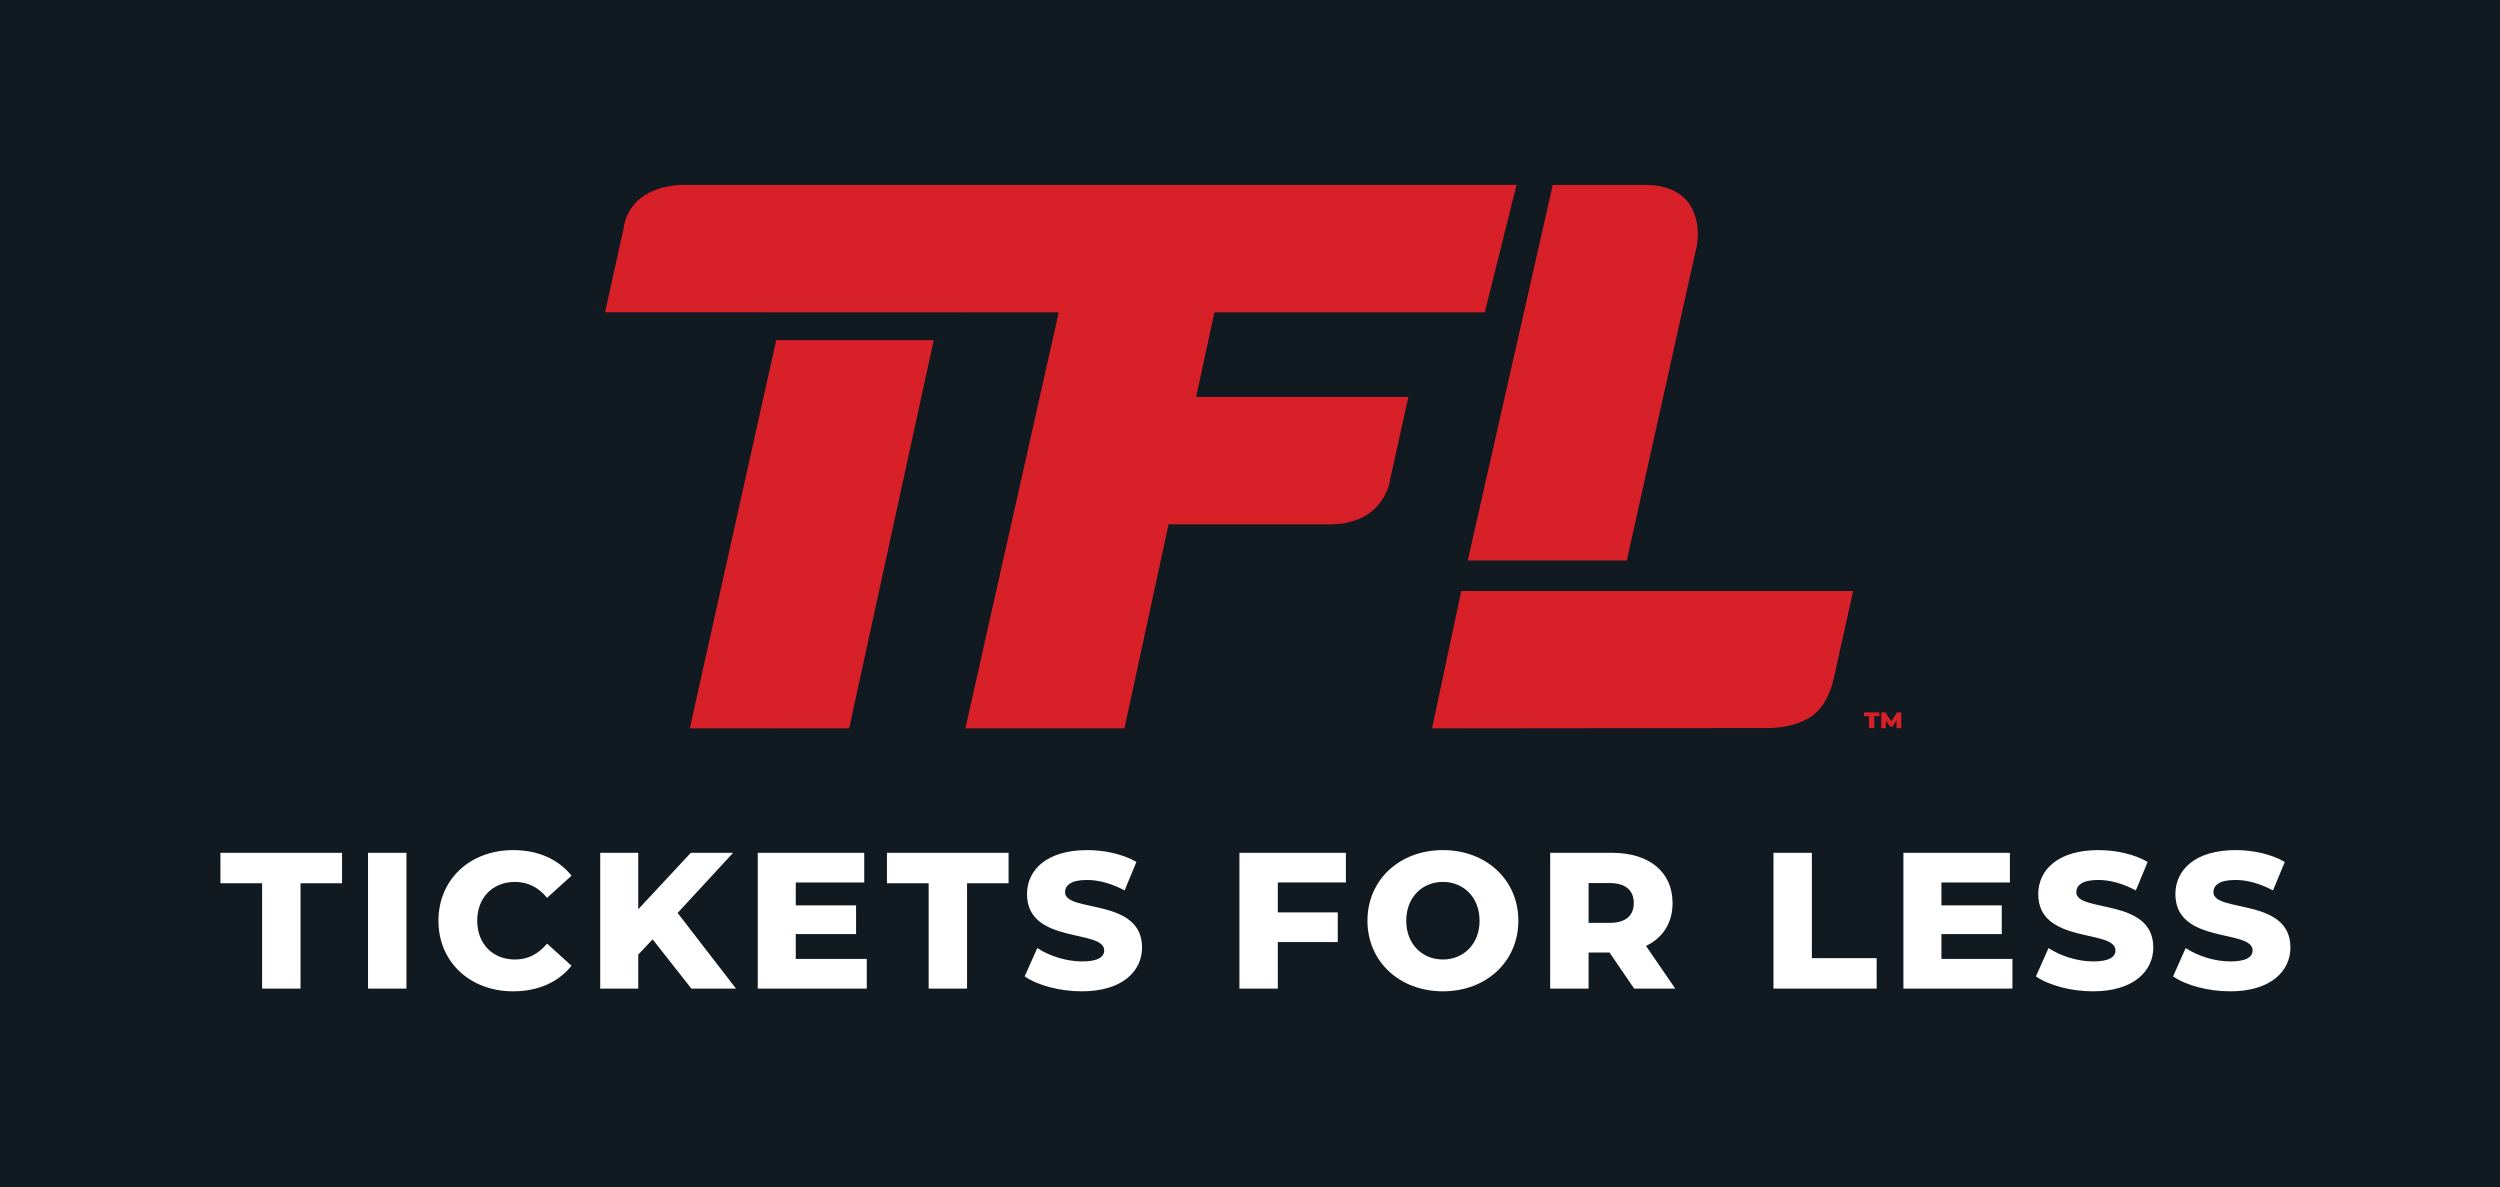 <?xml version="1.0" encoding="UTF-8"?>
<svg id="Layer_2" data-name="Layer 2" xmlns="http://www.w3.org/2000/svg" viewBox="0 0 1633.72 775.82">
  <defs>
    <style>
      .cls-1 {
        fill: #111921;
      }

      .cls-2 {
        fill: #d82028;
      }

      .cls-3 {
        fill: #fff;
      }
    </style>
  </defs>
  <g id="Layer_1-2" data-name="Layer 1">
    <rect class="cls-1" width="1633.72" height="775.82"/>
    <g>
      <g>
        <path class="cls-2" d="M1063.1,366.28h-103.94l55.55-245.42h61.66s19.79-.67,28.27,13.47c8.48,14.14,3.34,30.11,3.34,30.11l-44.88,201.83Z"/>
        <path class="cls-2" d="M935.81,476l19.11-89.77h256.07l-12.56,56.78c-2.92,12.75-8.38,21.48-16.38,26.21-8.01,4.74-18.2,6.92-30.57,6.55l-215.67.23Z"/>
        <g>
          <path class="cls-3" d="M171.29,577.2h-27.25v-19.9h79.48v19.9h-27.13v68.83h-25.1v-68.83Z"/>
          <path class="cls-3" d="M240.51,557.3h25.1v88.73h-25.1v-88.73Z"/>
          <path class="cls-3" d="M286.52,601.67c0-27,20.66-46.14,48.8-46.14,16.35,0,29.54,5.96,38.16,16.73l-15.97,14.45c-5.58-6.72-12.42-10.39-20.92-10.39-14.58,0-24.72,10.14-24.72,25.35s10.14,25.35,24.72,25.35c8.49,0,15.34-3.68,20.92-10.39l15.97,14.45c-8.62,10.77-21.8,16.73-38.16,16.73-28.14,0-48.8-19.14-48.8-46.14Z"/>
          <path class="cls-3" d="M426.47,613.84l-9.38,10.01v22.18h-24.85v-88.73h24.85v36.89l34.35-36.89h27.63l-36.25,39.3,38.16,49.44h-29.16l-25.35-32.2Z"/>
          <path class="cls-3" d="M566.42,626.64v19.39h-71.24v-88.73h69.59v19.39h-44.75v14.96h39.42v18.76h-39.42v16.23h46.39Z"/>
          <path class="cls-3" d="M606.86,577.2h-27.25v-19.9h79.48v19.9h-27.13v68.83h-25.1v-68.83Z"/>
          <path class="cls-3" d="M669.61,638.05l8.24-18.51c7.86,5.2,19.01,8.75,29.28,8.75s14.45-2.92,14.45-7.23c0-14.07-50.45-3.8-50.45-36.76,0-15.85,12.93-28.77,39.3-28.77,11.54,0,23.45,2.66,32.2,7.73l-7.73,18.63c-8.49-4.56-16.86-6.84-24.59-6.84-10.52,0-14.32,3.55-14.32,7.99,0,13.56,50.32,3.42,50.32,36.13,0,15.46-12.93,28.65-39.3,28.65-14.58,0-29.03-3.93-37.4-9.76Z"/>
          <path class="cls-3" d="M835.04,576.7v19.52h39.17v19.39h-39.17v30.42h-25.1v-88.73h69.59v19.39h-44.49Z"/>
          <path class="cls-3" d="M893.61,601.67c0-26.62,20.92-46.14,49.31-46.14s49.31,19.52,49.31,46.14-20.92,46.14-49.31,46.14-49.31-19.52-49.31-46.14ZM966.88,601.67c0-15.34-10.52-25.35-23.96-25.35s-23.96,10.01-23.96,25.35,10.52,25.35,23.96,25.35,23.96-10.01,23.96-25.35Z"/>
          <path class="cls-3" d="M1051.81,622.46h-13.69v23.58h-25.1v-88.73h40.56c24.21,0,39.42,12.55,39.42,32.83,0,13.06-6.34,22.69-17.37,28.01l19.14,27.89h-26.87l-16.1-23.58ZM1052.07,577.08h-13.94v25.99h13.94c10.39,0,15.59-4.82,15.59-12.93s-5.2-13.06-15.59-13.06Z"/>
          <path class="cls-3" d="M1158.93,557.3h25.1v68.83h42.34v19.9h-67.44v-88.73Z"/>
          <path class="cls-3" d="M1315.1,626.64v19.39h-71.24v-88.73h69.59v19.39h-44.75v14.96h39.42v18.76h-39.42v16.23h46.39Z"/>
          <path class="cls-3" d="M1330.45,638.05l8.24-18.51c7.86,5.2,19.01,8.75,29.28,8.75s14.45-2.92,14.45-7.23c0-14.07-50.45-3.8-50.45-36.76,0-15.85,12.93-28.77,39.3-28.77,11.54,0,23.45,2.66,32.2,7.73l-7.73,18.63c-8.49-4.56-16.86-6.84-24.59-6.84-10.52,0-14.32,3.55-14.32,7.99,0,13.56,50.32,3.42,50.32,36.13,0,15.46-12.93,28.65-39.3,28.65-14.58,0-29.03-3.93-37.4-9.76Z"/>
          <path class="cls-3" d="M1420.07,638.05l8.24-18.51c7.86,5.2,19.01,8.75,29.28,8.75s14.45-2.92,14.45-7.23c0-14.07-50.45-3.8-50.45-36.76,0-15.85,12.93-28.77,39.3-28.77,11.54,0,23.45,2.66,32.2,7.73l-7.73,18.63c-8.49-4.56-16.86-6.84-24.59-6.84-10.52,0-14.32,3.55-14.32,7.99,0,13.56,50.32,3.42,50.32,36.13,0,15.46-12.93,28.65-39.3,28.65-14.58,0-29.03-3.93-37.4-9.76Z"/>
        </g>
        <path class="cls-2" d="M1221.41,475.88v-7.87h-3.36v-2.47h10.14v2.47h-3.39v7.87h-3.39ZM1229.35,475.88v-10.34h2.76l4.58,6.9h-1.44l4.46-6.9h2.74l.05,10.34h-3.09l-.05-5.95h.52l-3.21,4.98h-1.5l-3.36-4.98h.62v5.95h-3.09Z"/>
      </g>
      <path class="cls-2" d="M395.38,204.05l12.32-55.57s1.55-25.69,37.48-27.67h545.87l-20.79,83.34h-176.66l-11.95,55.26h138.71l-11.98,54.11s-3.22,29.13-39.55,29.13h-105.18l-28.85,133.36h-103.94l61.01-271.86-296.49-.1Z"/>
      <polygon class="cls-2" points="554.91 475.97 450.76 475.99 507.26 222.27 610.18 222.27 554.91 475.97"/>
    </g>
  </g>
</svg>